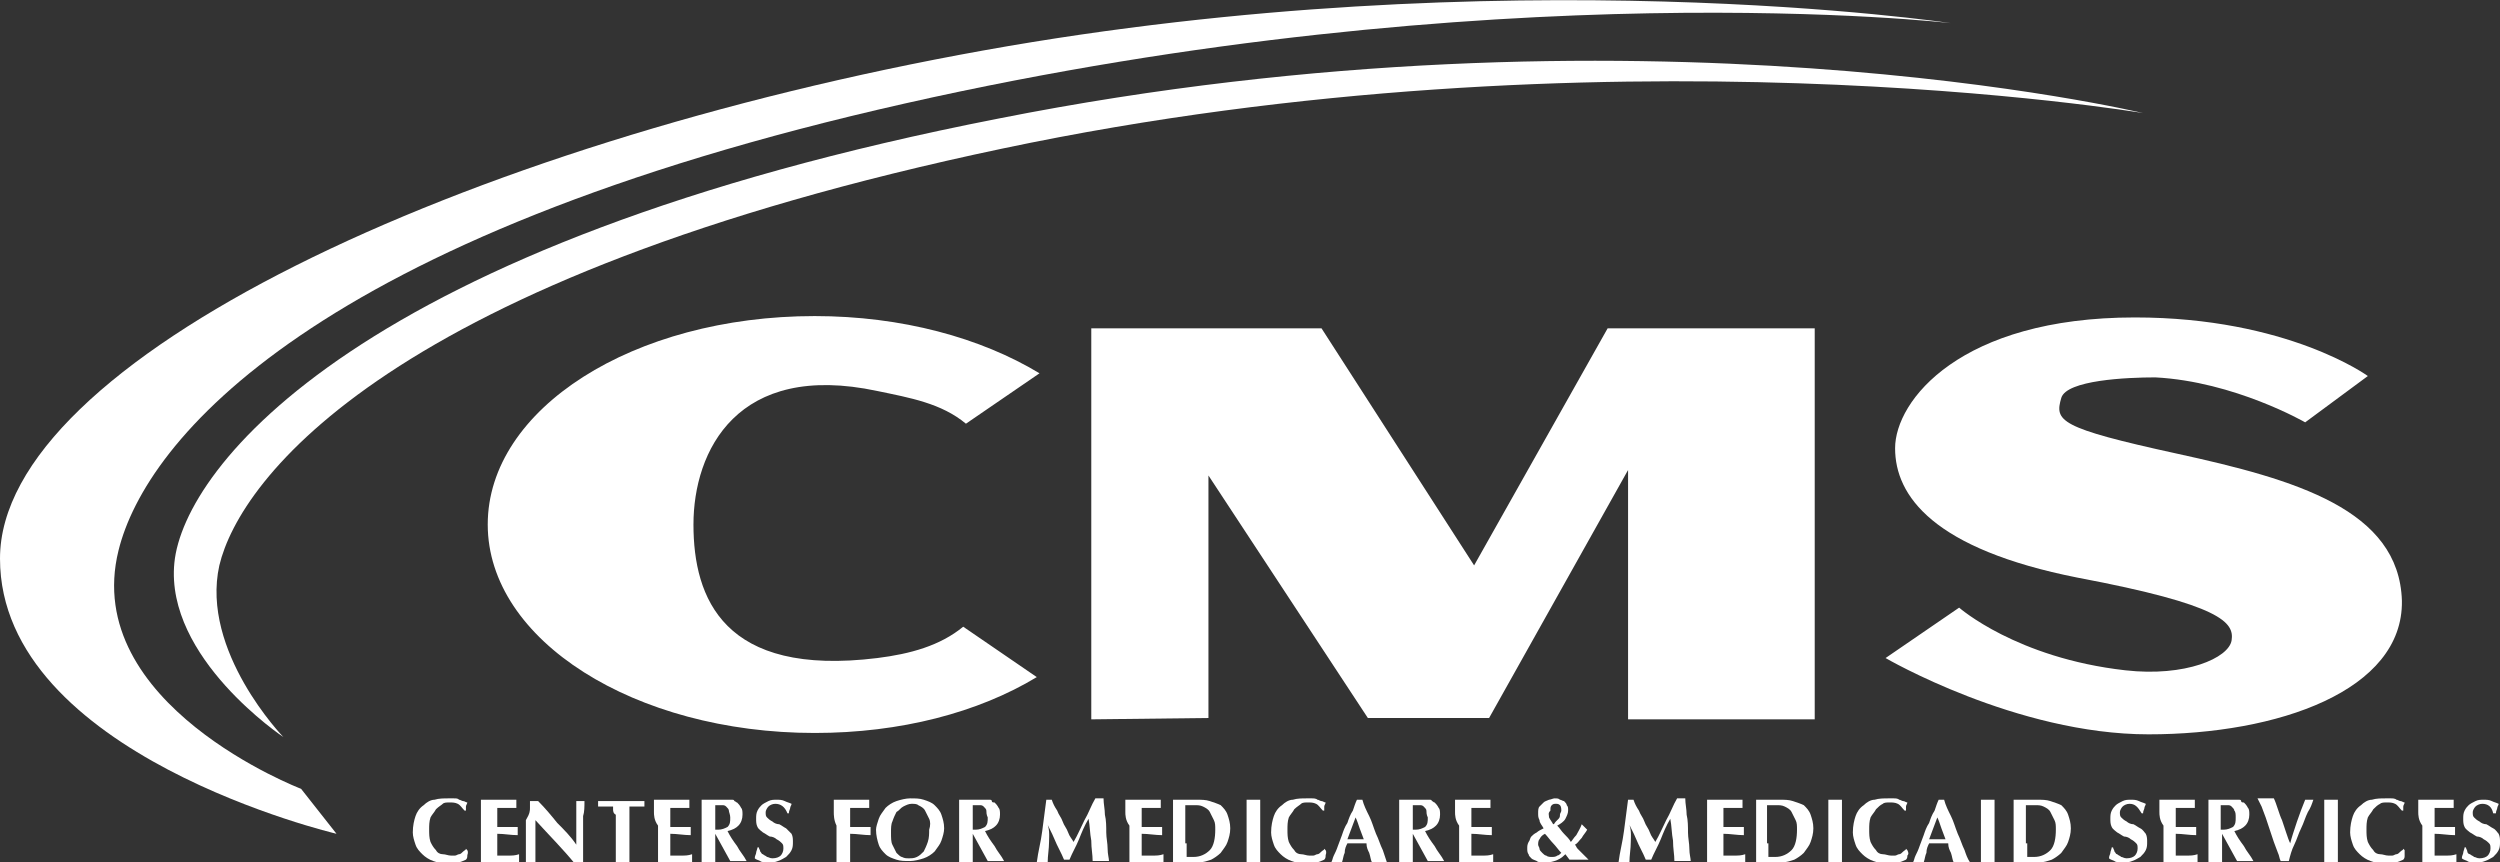 <?xml version="1.0" encoding="utf-8"?>
<!-- Generator: Adobe Illustrator 22.0.1, SVG Export Plug-In . SVG Version: 6.00 Build 0)  -->
<svg version="1.1" id="Layer_1" xmlns="http://www.w3.org/2000/svg" xmlns:xlink="http://www.w3.org/1999/xlink" x="0px" y="0px"
	 width="183.5px" height="63.3px" viewBox="0 0 183.5 63.3" style="enable-background:new 0 0 183.5 63.3;" xml:space="preserve">
<rect x="0" y="0" width="183.5" height="63.3" fill="#333333" stroke="none"/>
<style type="text/css">
	.st0{fill:#FFFFFF;}
</style>
<g>
	<g>
		<path class="st0" d="M34.3,62.8c0,0.1,0,0.2-0.1,0.3c-0.4,0.2-0.8,0.3-1.4,0.3c-0.4,0-0.7-0.1-1-0.2c-0.3-0.1-0.6-0.3-0.8-0.5
			c-0.2-0.2-0.4-0.4-0.5-0.7c-0.1-0.3-0.2-0.6-0.2-0.9c0-0.5,0.1-0.9,0.2-1.2c0.1-0.3,0.3-0.6,0.6-0.8c0.2-0.2,0.5-0.4,0.8-0.4
			c0.3-0.1,0.7-0.1,1-0.1c0.1,0,0.2,0,0.4,0s0.3,0,0.4,0.1c0.1,0,0.2,0.1,0.3,0.1c0.1,0,0.2,0.1,0.3,0.1c0,0.1-0.1,0.2-0.1,0.3
			c0,0.1,0,0.2,0,0.3h-0.1c-0.2-0.2-0.3-0.4-0.5-0.5c-0.2-0.1-0.4-0.1-0.6-0.1c-0.2,0-0.4,0-0.5,0.1s-0.3,0.2-0.5,0.4
			c-0.1,0.2-0.3,0.4-0.4,0.6c-0.1,0.3-0.1,0.6-0.1,0.9c0,0.3,0,0.6,0.1,0.9c0.1,0.2,0.2,0.4,0.4,0.6c0.1,0.2,0.3,0.3,0.5,0.3
			s0.4,0.1,0.6,0.1c0.1,0,0.2,0,0.3,0c0.1,0,0.2-0.1,0.3-0.1c0.1,0,0.2-0.1,0.3-0.2c0.1-0.1,0.2-0.1,0.2-0.2l0.1,0.1
			C34.4,62.6,34.3,62.7,34.3,62.8"/>
		<path class="st0" d="M35.3,59.6c0-0.3,0-0.6,0-0.9c0.2,0,0.4,0,0.6,0c0.2,0,0.4,0,0.6,0c0.3,0,0.6,0,0.9,0c0.3,0,0.4,0,0.5,0
			c0,0.1,0,0.2,0,0.3c0,0.1,0,0.1,0,0.2c0,0,0,0.1,0,0.1c-0.1,0-0.3,0-0.4,0c-0.1,0-0.3,0-0.4,0s-0.3,0-0.4,0c-0.1,0-0.2,0-0.2,0
			c0,0.2,0,0.5,0,0.7c0,0.2,0,0.5,0,0.7c0.3,0,0.5,0,0.8,0c0.2,0,0.5,0,0.7,0c0,0.1,0,0.1,0,0.2c0,0,0,0.1,0,0.1c0,0,0,0.1,0,0.1
			c0,0,0,0.1,0,0.2c-0.5,0-1-0.1-1.5-0.1c0,0.1,0,0.3,0,0.4c0,0.1,0,0.3,0,0.4c0,0.3,0,0.6,0,0.8c0.3,0,0.5,0,0.8,0
			c0.3,0,0.5,0,0.8-0.1c0,0,0,0.1,0,0.1c0,0,0,0.1,0,0.2c0,0.1,0,0.1,0,0.2c0,0,0,0.1,0,0.1c-0.1,0-0.3,0-0.4,0c-0.2,0-0.4,0-0.7,0
			H36h-0.4c-0.1,0-0.2,0-0.2,0c-0.1,0-0.1,0-0.1,0c0-0.3,0-0.6,0-0.8c0-0.3,0-0.6,0-1v-0.9C35.3,60.2,35.3,59.8,35.3,59.6"/>
		<path class="st0" d="M38.9,59.3c0-0.2,0-0.4,0-0.5c0.1,0,0.2,0,0.3,0c0.1,0,0.2,0,0.3,0c0.5,0.5,1,1.1,1.4,1.6
			c0.5,0.5,1,1,1.4,1.6v-0.6v-0.6c0-0.2,0-0.4,0-0.6c0-0.2,0-0.4,0-0.6c0-0.2,0-0.3,0-0.5c0-0.1,0-0.2,0-0.3c0.1,0,0.2,0,0.3,0
			c0.1,0,0.2,0,0.3,0c0,0.4,0,0.8-0.1,1.1c0,0.3,0,0.6,0,0.9c0,0.3,0,0.6,0,0.9c0,0.3,0,0.6,0,0.9v0.8c-0.1,0-0.2,0-0.3,0
			c-0.1,0-0.2,0-0.3,0c-0.9-1.1-1.9-2.1-2.9-3.2c0,0.1,0,0.3,0,0.4c0,0.1,0,0.3,0,0.4v0.8c0,0.3,0,0.5,0,0.7c0,0.2,0,0.3,0,0.5
			c0,0.1,0,0.2,0,0.3c0,0.1,0,0.1,0,0.2c-0.1,0-0.1,0-0.2,0h-0.2c-0.1,0-0.2,0-0.3,0c0,0,0-0.2,0-0.4c0-0.2,0-0.5,0-0.8
			c0-0.3,0-0.6,0-1c0-0.4,0-0.7,0-1.1C38.9,59.7,38.9,59.5,38.9,59.3"/>
		<path class="st0" d="M45,59.4c0-0.1,0-0.2,0-0.2c-0.1,0-0.1,0-0.2,0c-0.1,0-0.2,0-0.3,0c-0.1,0-0.2,0-0.3,0c-0.1,0-0.2,0-0.3,0
			c0,0,0-0.1,0-0.1c0-0.1,0-0.1,0-0.1s0-0.1,0-0.1c0,0,0-0.1,0-0.1c0.2,0,0.3,0,0.4,0c0.1,0,0.2,0,0.4,0c0.1,0,0.3,0,0.4,0
			c0.1,0,0.3,0,0.5,0s0.4,0,0.5,0c0.1,0,0.3,0,0.4,0c0.1,0,0.2,0,0.4,0c0.1,0,0.2,0,0.4,0c0,0.1,0,0.1,0,0.1c0,0,0,0.1,0,0.1
			s0,0.1,0,0.1c0,0,0,0.1,0,0.1c-0.1,0-0.2,0-0.3,0c-0.1,0-0.2,0-0.3,0c-0.1,0-0.2,0-0.3,0c-0.1,0-0.2,0-0.2,0c0,0,0,0.1,0,0.1
			c0,0,0,0.1,0,0.1v0.4v1.7c0,0.4,0,0.7,0,1c0,0.3,0,0.6,0,0.8c-0.1,0-0.2,0-0.2,0h-0.3h-0.3c-0.1,0-0.2,0-0.2,0c0-0.3,0-0.6,0-0.8
			c0-0.3,0-0.6,0-1v-1.7C45,59.7,45,59.5,45,59.4"/>
		<path class="st0" d="M48,59.6c0-0.3,0-0.6,0-0.9c0.2,0,0.4,0,0.6,0c0.2,0,0.4,0,0.6,0c0.3,0,0.6,0,0.9,0c0.3,0,0.4,0,0.5,0
			c0,0.1,0,0.2,0,0.3c0,0.1,0,0.1,0,0.2c0,0,0,0.1,0,0.1c-0.1,0-0.3,0-0.4,0c-0.1,0-0.3,0-0.4,0c-0.1,0-0.3,0-0.4,0
			c-0.1,0-0.2,0-0.2,0c0,0.2,0,0.5,0,0.7c0,0.2,0,0.5,0,0.7c0.3,0,0.5,0,0.8,0c0.2,0,0.5,0,0.7,0c0,0.1,0,0.1,0,0.2c0,0,0,0.1,0,0.1
			c0,0,0,0.1,0,0.1c0,0,0,0.1,0,0.2c-0.5,0-1-0.1-1.5-0.1c0,0.1,0,0.3,0,0.4c0,0.1,0,0.3,0,0.4c0,0.3,0,0.6,0,0.8c0.3,0,0.5,0,0.8,0
			c0.3,0,0.5,0,0.8-0.1c0,0,0,0.1,0,0.1c0,0,0,0.1,0,0.2c0,0.1,0,0.1,0,0.2c0,0,0,0.1,0,0.1c-0.1,0-0.3,0-0.4,0c-0.2,0-0.4,0-0.7,0
			h-0.7h-0.4c-0.1,0-0.2,0-0.2,0c-0.1,0-0.1,0-0.1,0c0-0.3,0-0.6,0-0.8c0-0.3,0-0.6,0-1v-0.9C48,60.2,48,59.8,48,59.6"/>
		<path class="st0" d="M53.5,59.5c0-0.1-0.1-0.2-0.2-0.3c-0.1-0.1-0.2-0.1-0.3-0.1c-0.1,0-0.3,0-0.5,0c0,0.6,0,1.2,0,1.8
			c0,0,0.1,0,0.1,0c0,0,0,0,0.1,0c0.3,0,0.5-0.1,0.7-0.2c0.2-0.2,0.2-0.4,0.2-0.7C53.6,59.8,53.5,59.6,53.5,59.5 M52.5,61.2v0.3
			c0,0.4,0,0.7,0,1c0,0.3,0,0.6,0,0.8c-0.1,0-0.2,0-0.2,0H52h-0.3c-0.1,0-0.2,0-0.2,0c0-0.3,0-0.6,0-0.8c0-0.3,0-0.6,0-1v-0.9
			c0-0.4,0-0.7,0-1s0-0.6,0-0.9c0.1,0,0.2,0,0.2,0c0.1,0,0.2,0,0.3,0c0.1,0,0.3,0,0.4,0c0.2,0,0.3,0,0.6,0c0.2,0,0.3,0,0.4,0
			c0.1,0,0.2,0,0.3,0c0.1,0,0.2,0,0.2,0.1c0.1,0,0.1,0.1,0.2,0.1c0.1,0.1,0.2,0.2,0.3,0.4c0.1,0.1,0.1,0.3,0.1,0.5
			c0,0.3-0.1,0.6-0.3,0.8c-0.2,0.2-0.4,0.3-0.8,0.4c0.2,0.4,0.4,0.7,0.7,1.1c0.2,0.4,0.5,0.7,0.7,1.1c-0.1,0-0.2,0-0.3,0h-0.3h-0.3
			c-0.1,0-0.2,0-0.3,0L52.5,61.2L52.5,61.2z"/>
		<path class="st0" d="M56.9,59c-0.2,0-0.4,0.1-0.5,0.2c-0.1,0.1-0.2,0.3-0.2,0.4c0,0.2,0,0.3,0.1,0.4c0.1,0.1,0.2,0.2,0.4,0.3
			c0.1,0.1,0.3,0.2,0.5,0.2c0.2,0.1,0.3,0.2,0.5,0.3c0.1,0.1,0.3,0.3,0.4,0.4c0.1,0.2,0.1,0.4,0.1,0.6c0,0.2,0,0.4-0.1,0.6
			c-0.1,0.2-0.2,0.3-0.4,0.5c-0.2,0.1-0.3,0.2-0.6,0.3c-0.2,0.1-0.5,0.1-0.7,0.1c-0.2,0-0.5,0-0.6-0.1c-0.2-0.1-0.3-0.1-0.4-0.2
			c0-0.2,0.1-0.3,0.1-0.4c0-0.1,0.1-0.3,0.1-0.4h0.1c0,0.1,0.1,0.2,0.1,0.3c0.1,0.1,0.1,0.2,0.2,0.2c0.1,0.1,0.2,0.1,0.3,0.2
			c0.1,0,0.2,0.1,0.4,0.1c0.3,0,0.5-0.1,0.6-0.2c0.1-0.1,0.2-0.3,0.2-0.5c0-0.2,0-0.3-0.1-0.4c-0.1-0.1-0.2-0.2-0.4-0.3
			c-0.1-0.1-0.3-0.2-0.5-0.2c-0.2-0.1-0.3-0.2-0.5-0.3c-0.1-0.1-0.3-0.2-0.4-0.4c-0.1-0.2-0.1-0.4-0.1-0.6c0-0.2,0-0.4,0.1-0.6
			c0.1-0.2,0.2-0.3,0.3-0.4c0.1-0.1,0.3-0.2,0.5-0.3c0.2-0.1,0.4-0.1,0.6-0.1c0.2,0,0.4,0,0.6,0.1c0.2,0.1,0.3,0.1,0.5,0.2
			c0,0.1-0.1,0.2-0.1,0.3c0,0.1-0.1,0.2-0.1,0.4h-0.1C57.6,59.2,57.3,59,56.9,59"/>
		<path class="st0" d="M61.2,59.6c0-0.3,0-0.6,0-0.9c0.2,0,0.4,0,0.6,0c0.2,0,0.4,0,0.6,0c0.3,0,0.6,0,0.9,0c0.3,0,0.4,0,0.5,0
			c0,0.1,0,0.2,0,0.3c0,0.1,0,0.1,0,0.2c0,0,0,0.1,0,0.1c-0.1,0-0.3,0-0.4,0c-0.2,0-0.3,0-0.4,0c-0.1,0-0.3,0-0.4,0
			c-0.1,0-0.2,0-0.2,0c0,0.2,0,0.5,0,0.7c0,0.2,0,0.5,0,0.7c0.3,0,0.5,0,0.8,0c0.2,0,0.5,0,0.7,0c0,0.1,0,0.1,0,0.2c0,0,0,0.1,0,0.1
			c0,0,0,0.1,0,0.1c0,0,0,0.1,0,0.2c-0.5,0-1-0.1-1.5-0.1v0.3c0,0.4,0,0.7,0,1c0,0.3,0,0.6,0,0.8c-0.1,0-0.2,0-0.2,0h-0.3h-0.3
			c-0.1,0-0.2,0-0.2,0c0-0.3,0-0.6,0-0.8c0-0.3,0-0.6,0-1v-0.9C61.2,60.2,61.2,59.8,61.2,59.6"/>
		<path class="st0" d="M68.2,60.1c-0.1-0.2-0.2-0.4-0.3-0.6s-0.3-0.3-0.5-0.4C67.3,59,67.1,59,66.9,59c-0.2,0-0.4,0.1-0.6,0.2
			c-0.2,0.1-0.3,0.3-0.5,0.4c-0.1,0.2-0.2,0.4-0.3,0.7c-0.1,0.2-0.1,0.5-0.1,0.8c0,0.4,0,0.7,0.1,0.9c0.1,0.2,0.2,0.4,0.3,0.6
			c0.1,0.1,0.3,0.3,0.4,0.3c0.2,0.1,0.3,0.1,0.5,0.1c0.2,0,0.4,0,0.6-0.1c0.2-0.1,0.3-0.2,0.5-0.4c0.1-0.2,0.2-0.4,0.3-0.7
			c0.1-0.3,0.1-0.6,0.1-0.9C68.3,60.6,68.3,60.3,68.2,60.1 M64.5,60.1c0.1-0.3,0.3-0.5,0.5-0.8c0.2-0.2,0.5-0.4,0.8-0.5
			c0.3-0.1,0.7-0.2,1-0.2c0.4,0,0.7,0,1,0.1c0.3,0.1,0.6,0.2,0.8,0.4c0.2,0.2,0.4,0.4,0.5,0.7c0.1,0.3,0.2,0.6,0.2,1
			c0,0.3-0.1,0.6-0.2,0.9c-0.1,0.3-0.3,0.5-0.5,0.8c-0.2,0.2-0.5,0.4-0.8,0.5c-0.3,0.1-0.7,0.2-1,0.2c-0.4,0-0.7,0-1-0.1
			c-0.3-0.1-0.6-0.2-0.8-0.4c-0.2-0.2-0.4-0.4-0.5-0.7c-0.1-0.3-0.2-0.7-0.2-1.1C64.3,60.7,64.4,60.4,64.5,60.1"/>
		<path class="st0" d="M72.4,59.5c0-0.1-0.1-0.2-0.2-0.3c-0.1-0.1-0.2-0.1-0.3-0.1c-0.1,0-0.3,0-0.5,0c0,0.6,0,1.2,0,1.8
			c0,0,0.1,0,0.1,0c0,0,0,0,0.1,0c0.3,0,0.5-0.1,0.7-0.2c0.2-0.2,0.2-0.4,0.2-0.7C72.4,59.8,72.4,59.6,72.4,59.5 M71.4,61.2v0.3
			c0,0.4,0,0.7,0,1c0,0.3,0,0.6,0,0.8c-0.1,0-0.2,0-0.2,0h-0.3h-0.3c-0.1,0-0.2,0-0.2,0c0-0.3,0-0.6,0-0.8c0-0.3,0-0.6,0-1v-0.9
			c0-0.4,0-0.7,0-1s0-0.6,0-0.9c0.1,0,0.2,0,0.2,0c0.1,0,0.2,0,0.3,0c0.1,0,0.3,0,0.4,0c0.2,0,0.3,0,0.6,0c0.2,0,0.3,0,0.4,0
			c0.1,0,0.2,0,0.3,0c0.1,0,0.2,0,0.2,0.1s0.1,0.1,0.2,0.1c0.1,0.1,0.2,0.2,0.3,0.4c0.1,0.1,0.1,0.3,0.1,0.5c0,0.3-0.1,0.6-0.3,0.8
			c-0.2,0.2-0.4,0.3-0.8,0.4c0.2,0.4,0.4,0.7,0.7,1.1c0.2,0.4,0.5,0.7,0.7,1.1c-0.1,0-0.2,0-0.3,0h-0.3h-0.3c-0.1,0-0.2,0-0.3,0
			L71.4,61.2L71.4,61.2z"/>
		<path class="st0" d="M77,61.8c0,0.5-0.1,1-0.1,1.5c-0.1,0-0.1,0-0.2,0h-0.2h-0.2c-0.1,0-0.1,0-0.2,0c0.1-0.8,0.3-1.5,0.4-2.3
			c0.1-0.8,0.2-1.5,0.3-2.3c0.1,0,0.1,0,0.1,0c0,0,0.1,0,0.1,0c0,0,0.1,0,0.1,0c0,0,0.1,0,0.1,0c0.1,0.3,0.2,0.5,0.4,0.8
			c0.1,0.3,0.3,0.5,0.4,0.8c0.1,0.3,0.3,0.5,0.4,0.8c0.1,0.3,0.3,0.5,0.4,0.7c0.3-0.5,0.5-1,0.8-1.6c0.3-0.5,0.5-1.1,0.8-1.6
			c0.1,0,0.2,0,0.3,0s0.2,0,0.3,0c0,0.4,0.1,0.8,0.1,1.2c0.1,0.4,0.1,0.9,0.1,1.3c0,0.4,0.1,0.8,0.1,1.2c0,0.4,0.1,0.7,0.1,0.9
			c-0.1,0-0.2,0-0.3,0h-0.3h-0.3c-0.1,0-0.2,0-0.3,0c0-0.5-0.1-0.9-0.1-1.5c-0.1-0.5-0.1-1.1-0.2-1.6h0c-0.3,0.5-0.5,1-0.7,1.5
			c-0.2,0.5-0.5,1-0.7,1.5c0,0,0,0-0.1,0c0,0,0,0-0.1,0c0,0,0,0-0.1,0c0,0,0,0-0.1,0c-0.2-0.5-0.5-1-0.7-1.5s-0.5-1-0.7-1.5h0
			C77.1,60.8,77,61.3,77,61.8"/>
		<path class="st0" d="M82.6,59.6c0-0.3,0-0.6,0-0.9c0.2,0,0.4,0,0.6,0c0.2,0,0.4,0,0.6,0c0.3,0,0.6,0,0.9,0c0.3,0,0.4,0,0.5,0
			c0,0.1,0,0.2,0,0.3c0,0.1,0,0.1,0,0.2c0,0,0,0.1,0,0.1c-0.1,0-0.3,0-0.4,0c-0.1,0-0.3,0-0.4,0c-0.1,0-0.3,0-0.4,0
			c-0.1,0-0.2,0-0.2,0c0,0.2,0,0.5,0,0.7c0,0.2,0,0.5,0,0.7c0.3,0,0.5,0,0.8,0c0.2,0,0.5,0,0.7,0c0,0.1,0,0.1,0,0.2c0,0,0,0.1,0,0.1
			c0,0,0,0.1,0,0.1c0,0,0,0.1,0,0.2c-0.5,0-1-0.1-1.5-0.1c0,0.1,0,0.3,0,0.4c0,0.1,0,0.3,0,0.4c0,0.3,0,0.6,0,0.8c0.3,0,0.5,0,0.8,0
			c0.3,0,0.5,0,0.8-0.1c0,0,0,0.1,0,0.1c0,0,0,0.1,0,0.2c0,0.1,0,0.1,0,0.2c0,0,0,0.1,0,0.1c-0.1,0-0.3,0-0.4,0c-0.2,0-0.4,0-0.7,0
			h-0.7h-0.4c-0.1,0-0.2,0-0.2,0c-0.1,0-0.1,0-0.1,0c0-0.3,0-0.6,0-0.8c0-0.3,0-0.6,0-1v-0.9C82.6,60.2,82.6,59.8,82.6,59.6"/>
		<path class="st0" d="M87.1,61.9v0.4c0,0.1,0,0.2,0,0.4c0,0.1,0,0.2,0,0.2c0.1,0,0.1,0,0.2,0c0.1,0,0.2,0,0.3,0
			c0.5,0,0.9-0.2,1.2-0.5c0.3-0.3,0.4-0.9,0.4-1.5c0-0.3,0-0.5-0.1-0.7c-0.1-0.2-0.2-0.4-0.3-0.6c-0.1-0.2-0.3-0.3-0.5-0.4
			c-0.2-0.1-0.4-0.1-0.6-0.1c-0.2,0-0.3,0-0.4,0c-0.1,0-0.2,0-0.3,0c0,0,0,0.1,0,0.2c0,0.1,0,0.2,0,0.4v0.4v0.3v1.2V61.9z
			 M86.1,59.6c0-0.3,0-0.6,0-0.9c0.1,0,0.2,0,0.2,0c0.1,0,0.2,0,0.3,0c0.1,0,0.3,0,0.5,0c0.2,0,0.4,0,0.7,0c0.4,0,0.7,0,1,0.1
			c0.3,0.1,0.6,0.2,0.8,0.3c0.2,0.2,0.4,0.4,0.5,0.7c0.1,0.3,0.2,0.6,0.2,1c0,0.4-0.1,0.7-0.2,1s-0.3,0.5-0.5,0.8
			c-0.2,0.2-0.5,0.4-0.7,0.5c-0.3,0.1-0.6,0.2-0.9,0.2c-0.3,0-0.6,0-0.8,0c-0.2,0-0.4,0-0.6,0h-0.3c-0.1,0-0.2,0-0.2,0
			c0-0.3,0-0.6,0-0.8c0-0.3,0-0.6,0-1v-0.9C86.1,60.2,86.1,59.8,86.1,59.6"/>
		<path class="st0" d="M91.5,59.6c0-0.3,0-0.6,0-0.9c0.1,0,0.2,0,0.2,0c0.1,0,0.2,0,0.3,0s0.2,0,0.3,0c0.1,0,0.2,0,0.2,0
			c0,0.3,0,0.6,0,0.9c0,0.3,0,0.6,0,1v0.9c0,0.4,0,0.7,0,1c0,0.3,0,0.6,0,0.8c-0.1,0-0.2,0-0.2,0H92h-0.3c-0.1,0-0.2,0-0.2,0
			c0-0.3,0-0.6,0-0.8c0-0.3,0-0.6,0-1v-0.9C91.5,60.2,91.5,59.8,91.5,59.6"/>
		<path class="st0" d="M97.3,62.8c0,0.1,0,0.2-0.1,0.3c-0.4,0.2-0.8,0.3-1.4,0.3c-0.4,0-0.7-0.1-1-0.2s-0.6-0.3-0.8-0.5
			c-0.2-0.2-0.4-0.4-0.5-0.7c-0.1-0.3-0.2-0.6-0.2-0.9c0-0.5,0.1-0.9,0.2-1.2c0.1-0.3,0.3-0.6,0.6-0.8c0.2-0.2,0.5-0.4,0.8-0.4
			c0.3-0.1,0.7-0.1,1-0.1c0.1,0,0.2,0,0.4,0c0.1,0,0.3,0,0.4,0.1c0.1,0,0.2,0.1,0.3,0.1c0.1,0,0.2,0.1,0.3,0.1
			c0,0.1-0.1,0.2-0.1,0.3c0,0.1,0,0.2,0,0.3h-0.1c-0.2-0.2-0.3-0.4-0.5-0.5c-0.2-0.1-0.4-0.1-0.6-0.1c-0.2,0-0.4,0-0.5,0.1
			s-0.3,0.2-0.5,0.4c-0.1,0.2-0.3,0.4-0.4,0.6c-0.1,0.3-0.1,0.6-0.1,0.9c0,0.3,0,0.6,0.1,0.9c0.1,0.2,0.2,0.4,0.4,0.6
			c0.1,0.2,0.3,0.3,0.5,0.3s0.4,0.1,0.6,0.1c0.1,0,0.2,0,0.3,0c0.1,0,0.2-0.1,0.3-0.1c0.1,0,0.2-0.1,0.3-0.2
			c0.1-0.1,0.2-0.1,0.2-0.2l0.1,0.1C97.4,62.6,97.3,62.7,97.3,62.8"/>
		<path class="st0" d="M99.5,60c-0.1,0.3-0.2,0.5-0.3,0.8c-0.1,0.3-0.2,0.5-0.3,0.8h1.2c-0.1-0.3-0.2-0.5-0.3-0.8
			C99.7,60.5,99.6,60.2,99.5,60 M101.8,63.3c-0.1,0-0.2,0-0.3,0h-0.3H101c-0.1,0-0.2,0-0.3,0c-0.1-0.2-0.1-0.4-0.2-0.7
			c-0.1-0.2-0.2-0.4-0.2-0.7c-0.1,0-0.3,0-0.4,0c-0.1,0-0.3,0-0.4,0c-0.1,0-0.2,0-0.3,0c-0.1,0-0.2,0-0.3,0
			c-0.1,0.2-0.2,0.4-0.2,0.7c-0.1,0.2-0.1,0.4-0.2,0.7c-0.1,0-0.1,0-0.2,0h-0.2h-0.2c-0.1,0-0.1,0-0.2,0c0.1-0.1,0.1-0.3,0.2-0.5
			c0.1-0.2,0.2-0.4,0.3-0.7s0.2-0.5,0.3-0.8c0.1-0.3,0.2-0.6,0.4-0.9c0.1-0.3,0.2-0.6,0.4-0.9c0.1-0.3,0.2-0.6,0.3-0.8
			c0,0,0.1,0,0.1,0c0,0,0.1,0,0.1,0c0,0,0.1,0,0.1,0c0,0,0.1,0,0.1,0c0.1,0.4,0.3,0.8,0.5,1.2c0.2,0.4,0.3,0.8,0.5,1.3
			c0.2,0.4,0.3,0.8,0.5,1.2C101.6,62.7,101.7,63,101.8,63.3"/>
		<path class="st0" d="M104.7,59.5c0-0.1-0.1-0.2-0.2-0.3c-0.1-0.1-0.2-0.1-0.3-0.1c-0.1,0-0.3,0-0.5,0c0,0.6,0,1.2,0,1.8
			c0,0,0.1,0,0.1,0c0,0,0,0,0.1,0c0.3,0,0.5-0.1,0.7-0.2c0.2-0.2,0.2-0.4,0.2-0.7C104.7,59.8,104.7,59.6,104.7,59.5 M103.7,61.2v0.3
			c0,0.4,0,0.7,0,1c0,0.3,0,0.6,0,0.8c-0.1,0-0.2,0-0.2,0h-0.3h-0.3c-0.1,0-0.2,0-0.2,0c0-0.3,0-0.6,0-0.8c0-0.3,0-0.6,0-1v-0.9
			c0-0.4,0-0.7,0-1c0-0.3,0-0.6,0-0.9c0.1,0,0.2,0,0.2,0c0.1,0,0.2,0,0.3,0c0.1,0,0.3,0,0.4,0c0.2,0,0.3,0,0.6,0c0.2,0,0.3,0,0.4,0
			c0.1,0,0.2,0,0.3,0c0.1,0,0.2,0,0.2,0.1c0.1,0,0.1,0.1,0.2,0.1c0.1,0.1,0.2,0.2,0.3,0.4c0.1,0.1,0.1,0.3,0.1,0.5
			c0,0.3-0.1,0.6-0.3,0.8c-0.2,0.2-0.4,0.3-0.8,0.4c0.2,0.4,0.4,0.7,0.7,1.1c0.2,0.4,0.5,0.7,0.7,1.1c-0.1,0-0.2,0-0.3,0h-0.3h-0.3
			c-0.1,0-0.2,0-0.3,0L103.7,61.2L103.7,61.2z"/>
		<path class="st0" d="M106.8,59.6c0-0.3,0-0.6,0-0.9c0.2,0,0.4,0,0.6,0c0.2,0,0.4,0,0.6,0c0.3,0,0.6,0,0.9,0c0.3,0,0.4,0,0.5,0
			c0,0.1,0,0.2,0,0.3c0,0.1,0,0.1,0,0.2c0,0,0,0.1,0,0.1c-0.1,0-0.3,0-0.4,0c-0.1,0-0.3,0-0.4,0c-0.1,0-0.3,0-0.4,0
			c-0.1,0-0.2,0-0.2,0c0,0.2,0,0.5,0,0.7c0,0.2,0,0.5,0,0.7c0.3,0,0.5,0,0.8,0c0.2,0,0.5,0,0.7,0c0,0.1,0,0.1,0,0.2c0,0,0,0.1,0,0.1
			c0,0,0,0.1,0,0.1c0,0,0,0.1,0,0.2c-0.5,0-1-0.1-1.5-0.1c0,0.1,0,0.3,0,0.4c0,0.1,0,0.3,0,0.4c0,0.3,0,0.6,0,0.8c0.3,0,0.5,0,0.8,0
			c0.3,0,0.5,0,0.8-0.1c0,0,0,0.1,0,0.1c0,0,0,0.1,0,0.2c0,0.1,0,0.1,0,0.2c0,0,0,0.1,0,0.1c-0.1,0-0.3,0-0.4,0c-0.2,0-0.4,0-0.7,0
			h-0.7h-0.4c-0.1,0-0.2,0-0.2,0c-0.1,0-0.1,0-0.1,0c0-0.3,0-0.6,0-0.8c0-0.3,0-0.6,0-1v-0.9C106.8,60.2,106.8,59.8,106.8,59.6"/>
		<path class="st0" d="M113.7,60c0.1,0.2,0.2,0.3,0.3,0.5c0.1,0,0.1-0.1,0.2-0.2c0.1-0.1,0.1-0.1,0.2-0.2c0.1-0.1,0.1-0.2,0.1-0.3
			c0-0.1,0.1-0.2,0.1-0.3c0-0.1,0-0.3-0.1-0.4c-0.1-0.1-0.2-0.1-0.3-0.1c-0.1,0-0.2,0-0.3,0.1c-0.1,0.1-0.1,0.2-0.1,0.4
			C113.6,59.7,113.7,59.8,113.7,60 M113,62.3c0,0.1,0.1,0.2,0.2,0.3c0.1,0.1,0.2,0.2,0.3,0.2c0.1,0.1,0.3,0.1,0.4,0.1
			c0.1,0,0.3,0,0.4-0.1c0.1,0,0.2-0.1,0.3-0.2c-0.2-0.2-0.4-0.5-0.6-0.7c-0.2-0.2-0.4-0.5-0.6-0.7c-0.2,0.1-0.3,0.2-0.4,0.4
			c-0.1,0.1-0.1,0.3-0.1,0.4C112.9,62.1,113,62.2,113,62.3 M114.1,63.2c-0.3,0.1-0.5,0.1-0.8,0.1c-0.2,0-0.4,0-0.5-0.1
			c-0.2-0.1-0.3-0.1-0.4-0.2c-0.1-0.1-0.2-0.2-0.2-0.3c-0.1-0.1-0.1-0.3-0.1-0.4c0-0.2,0-0.3,0.1-0.5c0.1-0.1,0.1-0.3,0.2-0.4
			c0.1-0.1,0.2-0.2,0.4-0.3c0.1-0.1,0.3-0.2,0.5-0.3c-0.1-0.2-0.3-0.4-0.3-0.6c-0.1-0.2-0.1-0.3-0.1-0.5c0-0.2,0-0.4,0.1-0.5
			c0.1-0.1,0.2-0.2,0.3-0.3c0.1-0.1,0.2-0.1,0.4-0.2c0.1,0,0.3-0.1,0.4-0.1c0.2,0,0.3,0,0.4,0.1c0.1,0,0.2,0.1,0.3,0.1
			c0.1,0.1,0.2,0.2,0.2,0.3c0.1,0.1,0.1,0.2,0.1,0.4c0,0.2-0.1,0.4-0.2,0.6c-0.1,0.2-0.4,0.4-0.6,0.5c0.2,0.2,0.3,0.4,0.5,0.6
			c0.2,0.2,0.4,0.4,0.5,0.6c0.1-0.1,0.2-0.3,0.4-0.5c0.1-0.2,0.3-0.5,0.4-0.8c0.1,0.1,0.1,0.1,0.2,0.2c0.1,0.1,0.1,0.1,0.2,0.2
			c-0.1,0.2-0.3,0.4-0.4,0.6c-0.2,0.2-0.3,0.4-0.5,0.5c0.1,0.1,0.1,0.2,0.2,0.3c0.1,0.1,0.2,0.2,0.3,0.3c0.1,0.1,0.2,0.2,0.3,0.3
			c0.1,0.1,0.2,0.2,0.2,0.2c-0.2,0-0.3,0-0.4,0c-0.1,0-0.3,0-0.4,0c-0.1,0-0.2,0-0.3,0c-0.1,0-0.2,0-0.3,0l-0.3-0.4
			C114.6,63,114.4,63.1,114.1,63.2"/>
		<path class="st0" d="M119.7,61.8c0,0.5-0.1,1-0.1,1.5c-0.1,0-0.1,0-0.2,0h-0.2h-0.2c-0.1,0-0.1,0-0.2,0c0.1-0.8,0.3-1.5,0.4-2.3
			c0.1-0.8,0.2-1.5,0.3-2.3c0.1,0,0.1,0,0.1,0c0,0,0.1,0,0.1,0c0,0,0.1,0,0.1,0c0,0,0.1,0,0.1,0c0.1,0.3,0.2,0.5,0.4,0.8
			c0.1,0.3,0.3,0.5,0.4,0.8c0.1,0.3,0.3,0.5,0.4,0.8c0.1,0.3,0.3,0.5,0.4,0.7c0.3-0.5,0.5-1,0.8-1.6c0.3-0.5,0.5-1.1,0.8-1.6
			c0.1,0,0.2,0,0.3,0c0.1,0,0.2,0,0.3,0c0,0.4,0.1,0.8,0.1,1.2c0.1,0.4,0.1,0.9,0.1,1.3c0,0.4,0.1,0.8,0.1,1.2
			c0,0.4,0.1,0.7,0.1,0.9c-0.1,0-0.2,0-0.3,0h-0.3h-0.3c-0.1,0-0.2,0-0.3,0c0-0.5-0.1-0.9-0.1-1.5c-0.1-0.5-0.1-1.1-0.2-1.6h0
			c-0.3,0.5-0.5,1-0.7,1.5c-0.2,0.5-0.5,1-0.7,1.5c0,0,0,0-0.1,0c0,0,0,0-0.1,0c0,0,0,0-0.1,0c0,0,0,0-0.1,0c-0.2-0.5-0.5-1-0.7-1.5
			c-0.2-0.5-0.5-1-0.7-1.5h0C119.8,60.8,119.7,61.3,119.7,61.8"/>
		<path class="st0" d="M125.3,59.6c0-0.3,0-0.6,0-0.9c0.2,0,0.4,0,0.6,0s0.4,0,0.6,0c0.3,0,0.6,0,0.9,0c0.3,0,0.4,0,0.5,0
			c0,0.1,0,0.2,0,0.3c0,0.1,0,0.1,0,0.2c0,0,0,0.1,0,0.1c-0.1,0-0.3,0-0.4,0c-0.1,0-0.3,0-0.4,0c-0.1,0-0.3,0-0.4,0
			c-0.1,0-0.2,0-0.2,0c0,0.2,0,0.5,0,0.7c0,0.2,0,0.5,0,0.7c0.3,0,0.5,0,0.8,0c0.2,0,0.5,0,0.7,0c0,0.1,0,0.1,0,0.2c0,0,0,0.1,0,0.1
			c0,0,0,0.1,0,0.1c0,0,0,0.1,0,0.2c-0.5,0-1-0.1-1.5-0.1c0,0.1,0,0.3,0,0.4c0,0.1,0,0.3,0,0.4c0,0.3,0,0.6,0,0.8c0.3,0,0.5,0,0.8,0
			c0.3,0,0.5,0,0.8-0.1c0,0,0,0.1,0,0.1c0,0,0,0.1,0,0.2c0,0.1,0,0.1,0,0.2c0,0,0,0.1,0,0.1c-0.1,0-0.3,0-0.4,0c-0.2,0-0.4,0-0.7,0
			H126h-0.4c-0.1,0-0.2,0-0.2,0c-0.1,0-0.1,0-0.1,0c0-0.3,0-0.6,0-0.8c0-0.3,0-0.6,0-1v-0.9C125.3,60.2,125.3,59.8,125.3,59.6"/>
		<path class="st0" d="M129.8,61.9v0.4c0,0.1,0,0.2,0,0.4c0,0.1,0,0.2,0,0.2c0.1,0,0.1,0,0.2,0c0.1,0,0.2,0,0.3,0
			c0.5,0,0.9-0.2,1.2-0.5c0.3-0.3,0.4-0.9,0.4-1.5c0-0.3,0-0.5-0.1-0.7c-0.1-0.2-0.2-0.4-0.3-0.6c-0.1-0.2-0.3-0.3-0.5-0.4
			c-0.2-0.1-0.4-0.1-0.6-0.1c-0.2,0-0.3,0-0.4,0c-0.1,0-0.2,0-0.3,0c0,0,0,0.1,0,0.2c0,0.1,0,0.2,0,0.4v0.4v0.3v1.2V61.9z
			 M128.9,59.6c0-0.3,0-0.6,0-0.9c0.1,0,0.2,0,0.2,0c0.1,0,0.2,0,0.3,0c0.1,0,0.3,0,0.5,0c0.2,0,0.4,0,0.7,0c0.4,0,0.7,0,1,0.1
			c0.3,0.1,0.6,0.2,0.8,0.3c0.2,0.2,0.4,0.4,0.5,0.7c0.1,0.3,0.2,0.6,0.2,1c0,0.4-0.1,0.7-0.2,1c-0.1,0.3-0.3,0.5-0.5,0.8
			c-0.2,0.2-0.5,0.4-0.7,0.5c-0.3,0.1-0.6,0.2-0.9,0.2c-0.3,0-0.6,0-0.8,0c-0.2,0-0.4,0-0.6,0h-0.3c-0.1,0-0.2,0-0.2,0
			c0-0.3,0-0.6,0-0.8c0-0.3,0-0.6,0-1v-0.9C128.9,60.2,128.9,59.8,128.9,59.6"/>
		<path class="st0" d="M134.2,59.6c0-0.3,0-0.6,0-0.9c0.1,0,0.2,0,0.2,0c0.1,0,0.2,0,0.3,0c0.1,0,0.2,0,0.3,0c0.1,0,0.2,0,0.2,0
			c0,0.3,0,0.6,0,0.9c0,0.3,0,0.6,0,1v0.9c0,0.4,0,0.7,0,1c0,0.3,0,0.6,0,0.8c-0.1,0-0.2,0-0.2,0h-0.3h-0.3c-0.1,0-0.2,0-0.2,0
			c0-0.3,0-0.6,0-0.8c0-0.3,0-0.6,0-1v-0.9C134.2,60.2,134.2,59.8,134.2,59.6"/>
		<path class="st0" d="M140,62.8c0,0.1,0,0.2-0.1,0.3c-0.4,0.2-0.8,0.3-1.4,0.3c-0.4,0-0.7-0.1-1-0.2c-0.3-0.1-0.6-0.3-0.8-0.5
			c-0.2-0.2-0.4-0.4-0.5-0.7c-0.1-0.3-0.2-0.6-0.2-0.9c0-0.5,0.1-0.9,0.2-1.2c0.1-0.3,0.3-0.6,0.6-0.8c0.2-0.2,0.5-0.4,0.8-0.4
			c0.3-0.1,0.7-0.1,1-0.1c0.1,0,0.2,0,0.4,0c0.1,0,0.3,0,0.4,0.1c0.1,0,0.2,0.1,0.3,0.1c0.1,0,0.2,0.1,0.3,0.1
			c0,0.1-0.1,0.2-0.1,0.3c0,0.1,0,0.2,0,0.3h-0.1c-0.2-0.2-0.3-0.4-0.5-0.5c-0.2-0.1-0.4-0.1-0.6-0.1c-0.2,0-0.4,0-0.5,0.1
			c-0.2,0.1-0.3,0.2-0.5,0.4c-0.1,0.2-0.3,0.4-0.4,0.6c-0.1,0.3-0.1,0.6-0.1,0.9c0,0.3,0,0.6,0.1,0.9c0.1,0.2,0.2,0.4,0.4,0.6
			c0.1,0.2,0.3,0.3,0.5,0.3s0.4,0.1,0.6,0.1c0.1,0,0.2,0,0.3,0c0.1,0,0.2-0.1,0.3-0.1c0.1,0,0.2-0.1,0.3-0.2
			c0.1-0.1,0.2-0.1,0.2-0.2l0.1,0.1C140.1,62.6,140.1,62.7,140,62.8"/>
		<path class="st0" d="M142.2,60c-0.1,0.3-0.2,0.5-0.3,0.8c-0.1,0.3-0.2,0.5-0.3,0.8h1.2c-0.1-0.3-0.2-0.5-0.3-0.8
			C142.4,60.5,142.3,60.2,142.2,60 M144.6,63.3c-0.1,0-0.2,0-0.3,0H144h-0.3c-0.1,0-0.2,0-0.3,0c-0.1-0.2-0.1-0.4-0.2-0.7
			c-0.1-0.2-0.2-0.4-0.2-0.7c-0.1,0-0.3,0-0.4,0c-0.1,0-0.3,0-0.4,0c-0.1,0-0.2,0-0.3,0c-0.1,0-0.2,0-0.3,0
			c-0.1,0.2-0.2,0.4-0.2,0.7c-0.1,0.2-0.1,0.4-0.2,0.7c-0.1,0-0.1,0-0.2,0h-0.2h-0.2c-0.1,0-0.1,0-0.2,0c0.1-0.1,0.1-0.3,0.2-0.5
			c0.1-0.2,0.2-0.4,0.3-0.7c0.1-0.3,0.2-0.5,0.3-0.8c0.1-0.3,0.2-0.6,0.4-0.9c0.1-0.3,0.2-0.6,0.4-0.9c0.1-0.3,0.2-0.6,0.3-0.8
			c0,0,0.1,0,0.1,0c0,0,0.1,0,0.1,0s0.1,0,0.1,0c0,0,0.1,0,0.1,0c0.1,0.4,0.3,0.8,0.5,1.2c0.2,0.4,0.3,0.8,0.5,1.3
			c0.2,0.4,0.3,0.8,0.5,1.2C144.3,62.7,144.4,63,144.6,63.3"/>
		<path class="st0" d="M145.4,59.6c0-0.3,0-0.6,0-0.9c0.1,0,0.2,0,0.2,0c0.1,0,0.2,0,0.3,0s0.2,0,0.3,0c0.1,0,0.2,0,0.2,0
			c0,0.3,0,0.6,0,0.9c0,0.3,0,0.6,0,1v0.9c0,0.4,0,0.7,0,1c0,0.3,0,0.6,0,0.8c-0.1,0-0.2,0-0.2,0h-0.3h-0.3c-0.1,0-0.2,0-0.2,0
			c0-0.3,0-0.6,0-0.8c0-0.3,0-0.6,0-1v-0.9C145.4,60.2,145.4,59.8,145.4,59.6"/>
		<path class="st0" d="M148.8,61.9v0.4c0,0.1,0,0.2,0,0.4c0,0.1,0,0.2,0,0.2c0.1,0,0.1,0,0.2,0c0.1,0,0.2,0,0.3,0
			c0.5,0,0.9-0.2,1.2-0.5c0.3-0.3,0.4-0.9,0.4-1.5c0-0.3,0-0.5-0.1-0.7c-0.1-0.2-0.2-0.4-0.3-0.6c-0.1-0.2-0.3-0.3-0.5-0.4
			c-0.2-0.1-0.4-0.1-0.6-0.1c-0.2,0-0.3,0-0.4,0c-0.1,0-0.2,0-0.3,0c0,0,0,0.1,0,0.2c0,0.1,0,0.2,0,0.4v0.4v0.3v1.2V61.9z
			 M147.8,59.6c0-0.3,0-0.6,0-0.9c0.1,0,0.2,0,0.2,0c0.1,0,0.2,0,0.3,0c0.1,0,0.3,0,0.5,0c0.2,0,0.4,0,0.7,0c0.4,0,0.7,0,1,0.1
			c0.3,0.1,0.6,0.2,0.8,0.3c0.2,0.2,0.4,0.4,0.5,0.7c0.1,0.3,0.2,0.6,0.2,1c0,0.4-0.1,0.7-0.2,1c-0.1,0.3-0.3,0.5-0.5,0.8
			c-0.2,0.2-0.5,0.4-0.7,0.5c-0.3,0.1-0.6,0.2-0.9,0.2c-0.3,0-0.6,0-0.8,0c-0.2,0-0.4,0-0.6,0H148c-0.1,0-0.2,0-0.2,0
			c0-0.3,0-0.6,0-0.8c0-0.3,0-0.6,0-1v-0.9C147.8,60.2,147.8,59.8,147.8,59.6"/>
		<path class="st0" d="M156.3,59c-0.2,0-0.4,0.1-0.5,0.2s-0.2,0.3-0.2,0.4c0,0.2,0,0.3,0.1,0.4c0.1,0.1,0.2,0.2,0.4,0.3
			c0.1,0.1,0.3,0.2,0.5,0.2c0.2,0.1,0.3,0.2,0.5,0.3c0.2,0.1,0.3,0.3,0.4,0.4c0.1,0.2,0.1,0.4,0.1,0.6c0,0.2,0,0.4-0.1,0.6
			c-0.1,0.2-0.2,0.3-0.4,0.5c-0.2,0.1-0.3,0.2-0.6,0.3c-0.2,0.1-0.5,0.1-0.7,0.1c-0.2,0-0.5,0-0.6-0.1c-0.2-0.1-0.3-0.1-0.4-0.2
			c0-0.2,0.1-0.3,0.1-0.4c0-0.1,0.1-0.3,0.1-0.4h0.1c0,0.1,0.1,0.2,0.1,0.3c0.1,0.1,0.1,0.2,0.2,0.2c0.1,0.1,0.2,0.1,0.3,0.2
			c0.1,0,0.2,0.1,0.4,0.1c0.3,0,0.5-0.1,0.6-0.2c0.1-0.1,0.2-0.3,0.2-0.5c0-0.2,0-0.3-0.1-0.4c-0.1-0.1-0.2-0.2-0.4-0.3
			c-0.1-0.1-0.3-0.2-0.5-0.2c-0.2-0.1-0.3-0.2-0.5-0.3c-0.1-0.1-0.3-0.2-0.4-0.4c-0.1-0.2-0.1-0.4-0.1-0.6c0-0.2,0-0.4,0.1-0.6
			c0.1-0.2,0.2-0.3,0.3-0.4c0.1-0.1,0.3-0.2,0.5-0.3c0.2-0.1,0.4-0.1,0.6-0.1c0.2,0,0.4,0,0.6,0.1c0.2,0.1,0.3,0.1,0.5,0.2
			c0,0.1-0.1,0.2-0.1,0.3c0,0.1-0.1,0.2-0.1,0.4h-0.1C156.9,59.2,156.7,59,156.3,59"/>
		<path class="st0" d="M158.5,59.6c0-0.3,0-0.6,0-0.9c0.2,0,0.4,0,0.6,0c0.2,0,0.4,0,0.6,0c0.3,0,0.6,0,0.9,0c0.3,0,0.4,0,0.5,0
			c0,0.1,0,0.2,0,0.3c0,0.1,0,0.1,0,0.2c0,0,0,0.1,0,0.1c-0.1,0-0.3,0-0.4,0c-0.1,0-0.3,0-0.4,0c-0.1,0-0.3,0-0.4,0
			c-0.1,0-0.2,0-0.2,0c0,0.2,0,0.5,0,0.7c0,0.2,0,0.5,0,0.7c0.3,0,0.5,0,0.8,0c0.2,0,0.5,0,0.7,0c0,0.1,0,0.1,0,0.2c0,0,0,0.1,0,0.1
			c0,0,0,0.1,0,0.1c0,0,0,0.1,0,0.2c-0.5,0-1-0.1-1.5-0.1c0,0.1,0,0.3,0,0.4c0,0.1,0,0.3,0,0.4c0,0.3,0,0.6,0,0.8c0.3,0,0.5,0,0.8,0
			c0.3,0,0.5,0,0.8-0.1c0,0,0,0.1,0,0.1c0,0,0,0.1,0,0.2c0,0.1,0,0.1,0,0.2c0,0,0,0.1,0,0.1c-0.1,0-0.3,0-0.4,0c-0.2,0-0.4,0-0.7,0
			h-0.7h-0.4c-0.1,0-0.2,0-0.2,0c-0.1,0-0.1,0-0.1,0c0-0.3,0-0.6,0-0.8c0-0.3,0-0.6,0-1v-0.9C158.5,60.2,158.5,59.8,158.5,59.6"/>
		<path class="st0" d="M164,59.5c0-0.1-0.1-0.2-0.2-0.3c-0.1-0.1-0.2-0.1-0.3-0.1c-0.1,0-0.3,0-0.5,0c0,0.6,0,1.2,0,1.8
			c0,0,0.1,0,0.1,0c0,0,0,0,0.1,0c0.3,0,0.5-0.1,0.7-0.2c0.2-0.2,0.2-0.4,0.2-0.7C164.1,59.8,164.1,59.6,164,59.5 M163.1,61.2v0.3
			c0,0.4,0,0.7,0,1c0,0.3,0,0.6,0,0.8c-0.1,0-0.2,0-0.2,0h-0.3h-0.3c-0.1,0-0.2,0-0.2,0c0-0.3,0-0.6,0-0.8c0-0.3,0-0.6,0-1v-0.9
			c0-0.4,0-0.7,0-1c0-0.3,0-0.6,0-0.9c0.1,0,0.2,0,0.2,0c0.1,0,0.2,0,0.3,0c0.1,0,0.3,0,0.4,0c0.2,0,0.3,0,0.6,0c0.2,0,0.3,0,0.4,0
			c0.1,0,0.2,0,0.3,0c0.1,0,0.2,0,0.2,0.1s0.1,0.1,0.2,0.1c0.1,0.1,0.2,0.2,0.3,0.4c0.1,0.1,0.1,0.3,0.1,0.5c0,0.3-0.1,0.6-0.3,0.8
			c-0.2,0.2-0.4,0.3-0.8,0.4c0.2,0.4,0.4,0.7,0.7,1.1c0.2,0.4,0.5,0.7,0.7,1.1c-0.1,0-0.2,0-0.3,0h-0.3h-0.3c-0.1,0-0.2,0-0.3,0
			L163.1,61.2L163.1,61.2z"/>
		<path class="st0" d="M168.6,60.3c0.2-0.6,0.4-1.1,0.6-1.6c0.1,0,0.2,0,0.3,0c0.1,0,0.2,0,0.3,0c-0.1,0.3-0.2,0.6-0.4,0.9
			c-0.2,0.4-0.3,0.8-0.5,1.2c-0.2,0.4-0.3,0.8-0.5,1.2c-0.2,0.4-0.3,0.8-0.4,1.2c-0.1,0-0.2,0-0.3,0s-0.2,0-0.3,0
			c-0.1-0.2-0.1-0.4-0.2-0.6c-0.1-0.3-0.2-0.5-0.3-0.8c-0.1-0.3-0.2-0.6-0.3-0.9c-0.1-0.3-0.2-0.6-0.3-0.9s-0.2-0.5-0.3-0.8
			c-0.1-0.2-0.2-0.4-0.3-0.6c0.1,0,0.2,0,0.3,0c0.1,0,0.2,0,0.3,0c0.1,0,0.2,0,0.3,0c0.1,0,0.2,0,0.3,0c0.1,0.2,0.2,0.5,0.3,0.8
			s0.2,0.6,0.3,0.8c0.1,0.3,0.2,0.6,0.3,0.9c0.1,0.3,0.2,0.6,0.3,0.8C168.2,61.5,168.4,60.9,168.6,60.3"/>
		<path class="st0" d="M170.6,59.6c0-0.3,0-0.6,0-0.9c0.1,0,0.2,0,0.2,0c0.1,0,0.2,0,0.3,0s0.2,0,0.3,0c0.1,0,0.2,0,0.2,0
			c0,0.3,0,0.6,0,0.9c0,0.3,0,0.6,0,1v0.9c0,0.4,0,0.7,0,1c0,0.3,0,0.6,0,0.8c-0.1,0-0.2,0-0.2,0h-0.3h-0.3c-0.1,0-0.2,0-0.2,0
			c0-0.3,0-0.6,0-0.8c0-0.3,0-0.6,0-1v-0.9C170.6,60.2,170.6,59.8,170.6,59.6"/>
		<path class="st0" d="M176.5,62.8c0,0.1,0,0.2-0.1,0.3c-0.4,0.2-0.8,0.3-1.4,0.3c-0.4,0-0.7-0.1-1-0.2c-0.3-0.1-0.6-0.3-0.8-0.5
			c-0.2-0.2-0.4-0.4-0.5-0.7c-0.1-0.3-0.2-0.6-0.2-0.9c0-0.5,0.1-0.9,0.2-1.2c0.1-0.3,0.3-0.6,0.6-0.8c0.2-0.2,0.5-0.4,0.8-0.4
			c0.3-0.1,0.7-0.1,1-0.1c0.1,0,0.2,0,0.4,0c0.1,0,0.3,0,0.4,0.1c0.1,0,0.2,0.1,0.3,0.1c0.1,0,0.2,0.1,0.3,0.1
			c0,0.1-0.1,0.2-0.1,0.3c0,0.1,0,0.2,0,0.3h-0.1c-0.2-0.2-0.3-0.4-0.5-0.5c-0.2-0.1-0.4-0.1-0.6-0.1c-0.2,0-0.4,0-0.5,0.1
			c-0.2,0.1-0.3,0.2-0.5,0.4c-0.1,0.2-0.3,0.4-0.4,0.6c-0.1,0.3-0.1,0.6-0.1,0.9c0,0.3,0,0.6,0.1,0.9c0.1,0.2,0.2,0.4,0.4,0.6
			c0.1,0.2,0.3,0.3,0.5,0.3s0.4,0.1,0.6,0.1c0.1,0,0.2,0,0.3,0c0.1,0,0.2-0.1,0.3-0.1c0.1,0,0.2-0.1,0.3-0.2
			c0.1-0.1,0.2-0.1,0.2-0.2l0.1,0.1C176.5,62.6,176.5,62.7,176.5,62.8"/>
		<path class="st0" d="M177.5,59.6c0-0.3,0-0.6,0-0.9c0.2,0,0.4,0,0.6,0c0.2,0,0.4,0,0.6,0c0.3,0,0.6,0,0.9,0c0.3,0,0.4,0,0.5,0
			c0,0.1,0,0.2,0,0.3c0,0.1,0,0.1,0,0.2c0,0,0,0.1,0,0.1c-0.1,0-0.3,0-0.4,0c-0.1,0-0.3,0-0.4,0c-0.1,0-0.3,0-0.4,0
			c-0.1,0-0.2,0-0.2,0c0,0.2,0,0.5,0,0.7c0,0.2,0,0.5,0,0.7c0.3,0,0.5,0,0.8,0c0.2,0,0.5,0,0.7,0c0,0.1,0,0.1,0,0.2c0,0,0,0.1,0,0.1
			c0,0,0,0.1,0,0.1s0,0.1,0,0.2c-0.5,0-1-0.1-1.5-0.1c0,0.1,0,0.3,0,0.4c0,0.1,0,0.3,0,0.4c0,0.3,0,0.6,0,0.8c0.3,0,0.5,0,0.8,0
			c0.3,0,0.5,0,0.8-0.1c0,0,0,0.1,0,0.1c0,0,0,0.1,0,0.2c0,0.1,0,0.1,0,0.2c0,0,0,0.1,0,0.1c-0.1,0-0.3,0-0.4,0c-0.2,0-0.4,0-0.7,0
			h-0.7h-0.4c-0.1,0-0.2,0-0.2,0c-0.1,0-0.1,0-0.1,0c0-0.3,0-0.6,0-0.8c0-0.3,0-0.6,0-1v-0.9C177.5,60.2,177.5,59.8,177.5,59.6"/>
		<path class="st0" d="M182.2,59c-0.2,0-0.4,0.1-0.5,0.2c-0.1,0.1-0.2,0.3-0.2,0.4c0,0.2,0,0.3,0.1,0.4c0.1,0.1,0.2,0.2,0.4,0.3
			c0.1,0.1,0.3,0.2,0.5,0.2c0.2,0.1,0.3,0.2,0.5,0.3c0.2,0.1,0.3,0.3,0.4,0.4c0.1,0.2,0.1,0.4,0.1,0.6c0,0.2,0,0.4-0.1,0.6
			c-0.1,0.2-0.2,0.3-0.4,0.5c-0.2,0.1-0.3,0.2-0.6,0.3c-0.2,0.1-0.5,0.1-0.7,0.1c-0.2,0-0.5,0-0.6-0.1c-0.2-0.1-0.3-0.1-0.4-0.2
			c0-0.2,0.1-0.3,0.1-0.4c0-0.1,0.1-0.3,0.1-0.4h0.1c0,0.1,0.1,0.2,0.1,0.3c0,0.1,0.1,0.2,0.2,0.2c0.1,0.1,0.2,0.1,0.3,0.2
			c0.1,0,0.2,0.1,0.4,0.1c0.3,0,0.5-0.1,0.6-0.2c0.1-0.1,0.2-0.3,0.2-0.5c0-0.2,0-0.3-0.1-0.4c-0.1-0.1-0.2-0.2-0.4-0.3
			c-0.1-0.1-0.3-0.2-0.5-0.2c-0.2-0.1-0.3-0.2-0.5-0.3c-0.1-0.1-0.3-0.2-0.4-0.4c-0.1-0.2-0.1-0.4-0.1-0.6c0-0.2,0-0.4,0.1-0.6
			c0.1-0.2,0.2-0.3,0.3-0.4c0.1-0.1,0.3-0.2,0.5-0.3c0.2-0.1,0.4-0.1,0.6-0.1c0.2,0,0.4,0,0.6,0.1c0.2,0.1,0.3,0.1,0.5,0.2
			c0,0.1-0.1,0.2-0.1,0.3c0,0.1-0.1,0.2-0.1,0.4H183C182.9,59.2,182.6,59,182.2,59"/>
		<path class="st0" d="M64.4,48.3c-11.3,1.4-13.5-4.4-13.5-9.8s3.2-12,13.5-9.8c2.4,0.5,4.7,0.9,6.5,2.4l5.4-3.7
			c-4.3-2.6-10.1-4.2-16.5-4.2c-13.3,0-24,6.8-24,15.3s10.8,15.3,24,15.3c6.3,0,12-1.5,16.3-4.1L70.7,46C69,47.4,66.8,48,64.4,48.3"
			/>
	</g>
	<polygon class="st0" points="80.1,52.8 80.1,24.1 97,24.1 108.2,41.5 118,24.1 133.2,24.1 133.2,52.8 119.5,52.8 119.5,34.5 
		109.3,52.7 100.4,52.7 88.7,34.9 88.7,52.7 	"/>
	<g>
		<path class="st0" d="M173.8,27.6c0,0-5.9-4.3-17.1-4.3c-12.8,0-17.6,6.1-17.6,9.6s2.8,7.4,13.4,9.5c10.6,2,11.5,3.3,11.3,4.6
			c-0.2,1.3-3.4,2.7-7.8,2.2c-8-0.9-12.2-4.6-12.2-4.6l-5.4,3.7c0,0,9.6,5.6,19.3,5.6c9.5,0,18.7-3.2,18.6-9.8
			c-0.2-6.7-7.8-8.9-16.5-10.8c-8.7-1.9-9-2.4-8.5-4.1c0.4-1.3,4.8-1.5,6.9-1.5C164,28,169.2,31,169.2,31L173.8,27.6z"/>
		<path class="st0" d="M24.7,61.2C24.7,61.2,0,55.4,0,41C0,26.5,33.8,10.6,72.2,3.7c38.4-6.9,71-2,71-2s-33.4-3.9-76.8,5.9
			C23,17.4,10.7,32.3,8.7,40.4C5.9,51.7,22.1,57.9,22.1,57.9L24.7,61.2z"/>
		<path class="st0" d="M20.8,54.1c0,0-8.7-5.8-8-12.8c0.7-7,13.5-23.4,60.5-32.6c46.9-9.3,84-0.4,84-0.4s-39.6-6.7-83.7,2.6
			c-45.1,9.5-56,24.3-57.5,30.6C14.7,47.8,20.8,54.1,20.8,54.1"/>
	</g>
</g>
</svg>
